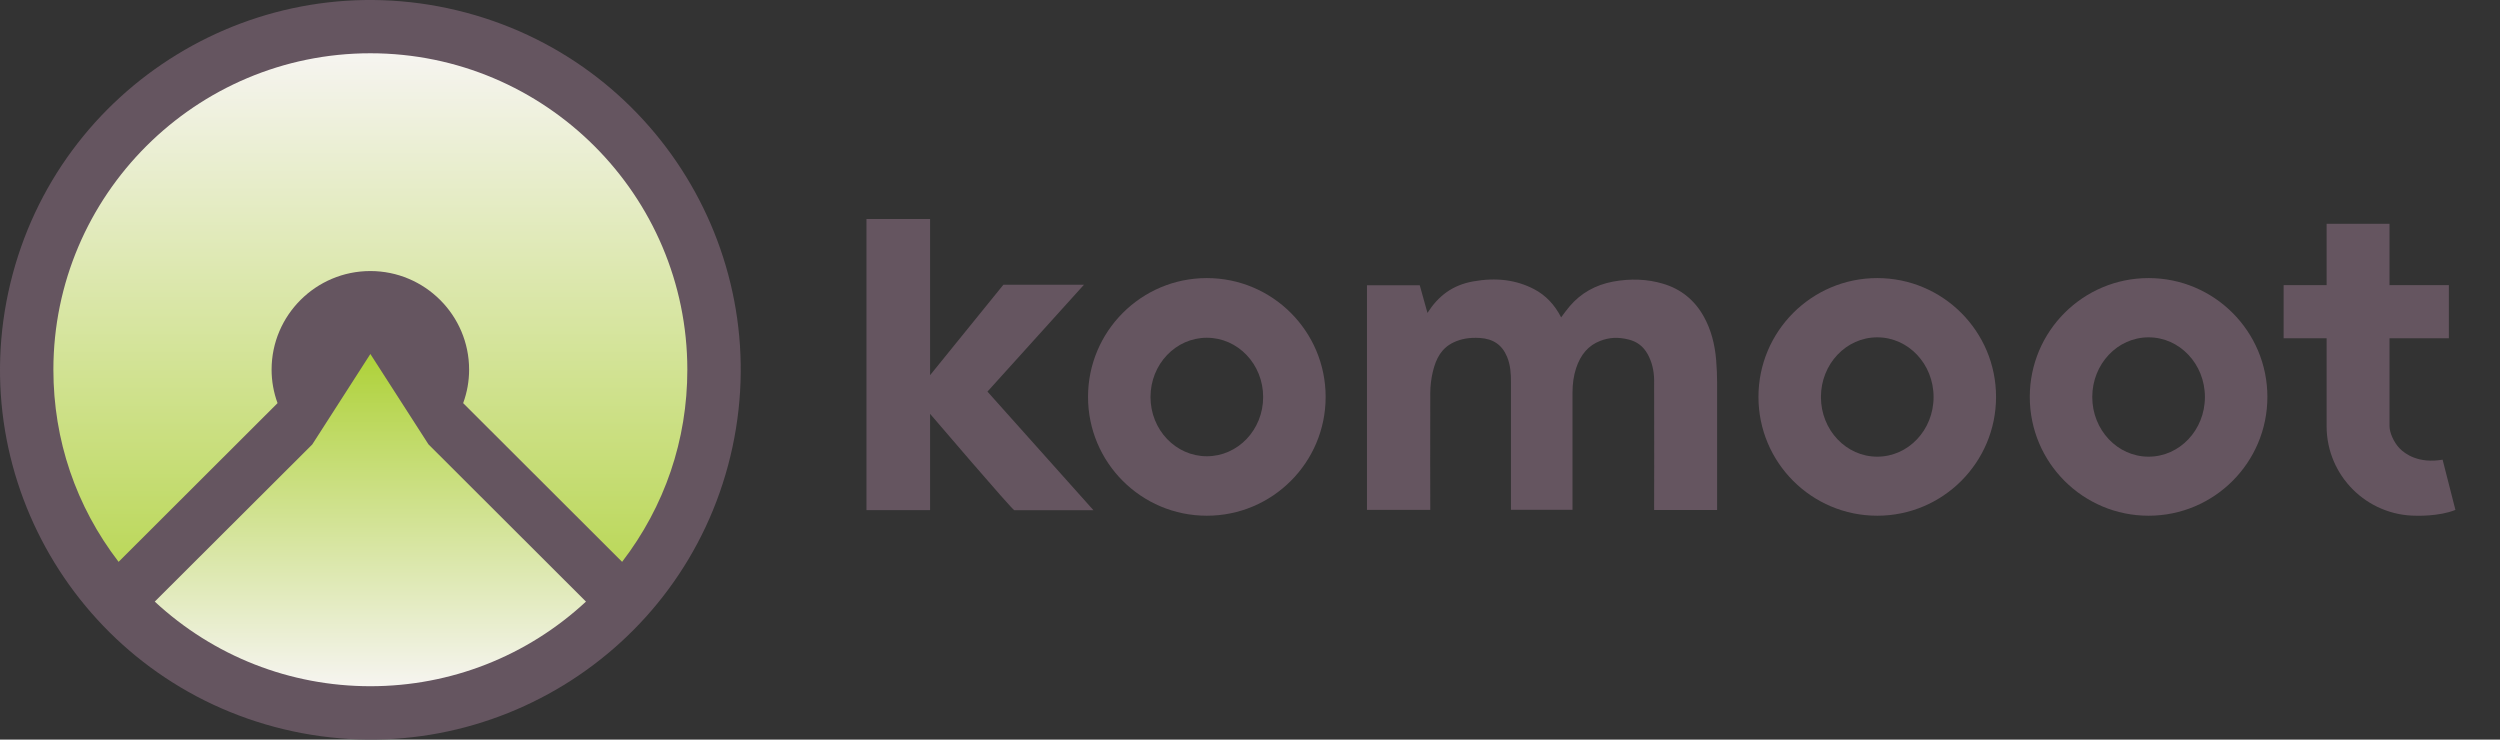 <svg xmlns="http://www.w3.org/2000/svg" width="240" height="71" viewBox="0 0 240 71" fill="none"><rect x="0" y="0" width="240" height="71" fill="#333333" stroke="none"/><path d="M96.325 27.335H104.061L94.795 37.594L104.97 48.98H97.374C97.194 48.98 89.288 39.729 89.288 39.729V48.971H83.181V21.027H89.288V36.017L96.325 27.335Z" fill="#655560"></path><path fill-rule="evenodd" clip-rule="evenodd" d="M104.451 38.103C104.451 31.805 109.559 26.696 115.856 26.696C122.153 26.696 127.261 31.805 127.261 38.103C127.261 44.4 122.153 49.509 115.856 49.509C109.559 49.509 104.451 44.41 104.451 38.103ZM110.448 38.113C110.448 41.256 112.867 43.801 115.856 43.801C118.845 43.801 121.263 41.256 121.263 38.113C121.263 34.969 118.845 32.424 115.856 32.424C112.867 32.424 110.448 34.969 110.448 38.113Z" fill="#655560"></path><path fill-rule="evenodd" clip-rule="evenodd" d="M168.812 38.103C168.812 31.805 173.919 26.696 180.216 26.696C186.513 26.696 191.621 31.805 191.621 38.103C191.621 44.4 186.513 49.509 180.216 49.509C173.919 49.509 168.812 44.41 168.812 38.103ZM174.809 38.113C174.809 41.276 177.228 43.841 180.216 43.841C183.205 43.841 185.624 41.276 185.624 38.113C185.624 34.949 183.205 32.384 180.216 32.384C177.228 32.384 174.809 34.949 174.809 38.113Z" fill="#655560"></path><path fill-rule="evenodd" clip-rule="evenodd" d="M206.264 26.696C199.967 26.696 194.859 31.805 194.859 38.103C194.859 44.41 199.967 49.509 206.264 49.509C212.561 49.509 217.669 44.4 217.669 38.103C217.669 31.805 212.561 26.696 206.264 26.696ZM206.264 43.841C203.276 43.841 200.857 41.276 200.857 38.113C200.857 34.949 203.276 32.384 206.264 32.384C209.253 32.384 211.672 34.949 211.672 38.113C211.672 41.276 209.253 43.841 206.264 43.841Z" fill="#655560"></path><path d="M234.491 44.13C232.202 44.52 230.902 43.601 230.362 43.043C229.802 42.464 229.393 41.526 229.393 40.917V32.474H235.091V27.375H229.393V21.486H223.355V27.375H219.228V32.474H223.355V40.917C223.355 45.657 227.213 49.509 231.962 49.509C231.962 49.509 234.171 49.589 235.72 48.95L234.491 44.13Z" fill="#655560"></path><path d="M137.306 37.753C137.286 40.478 137.306 48.941 137.306 48.941V48.95H131.229V27.384H136.296L137.036 30.039C138.095 28.392 139.435 27.374 141.424 27.015C143.643 26.616 145.562 26.866 147.281 27.764C148.381 28.342 149.25 29.251 149.87 30.468C149.88 30.448 149.9 30.418 149.92 30.398C150.17 30.059 150.42 29.719 150.69 29.4C151.759 28.143 153.158 27.355 154.848 27.035C156.527 26.726 158.136 26.786 159.645 27.235C161.375 27.744 162.704 28.821 163.584 30.428C164.243 31.626 164.623 32.993 164.753 34.59C164.813 35.368 164.843 36.067 164.843 36.745V48.96H158.796C158.796 48.96 158.816 39.54 158.796 36.476C158.786 35.538 158.566 34.699 158.166 33.981C157.746 33.242 157.157 32.793 156.347 32.594C155.347 32.344 154.508 32.384 153.628 32.723C152.499 33.153 151.739 34.021 151.299 35.368C151.069 36.067 150.959 36.855 150.959 37.753V48.941H145.052V36.645C145.052 35.907 145.012 35.039 144.672 34.24C144.203 33.113 143.353 32.524 142.064 32.444C141.094 32.384 140.275 32.524 139.555 32.863C138.405 33.412 137.866 34.36 137.546 35.707C137.396 36.356 137.306 37.045 137.306 37.753Z" fill="#655560"></path><path d="M70.117 43.801C74.709 24.743 62.958 5.577 43.87 0.993C24.782 -3.592 5.586 8.141 0.994 27.199C-3.598 46.257 8.154 65.423 27.241 70.007C46.329 74.592 65.525 62.859 70.117 43.801Z" fill="#655560"></path><path d="M5.125 35.496C5.125 18.747 18.78 5.114 35.554 5.114C52.339 5.114 65.984 18.747 65.984 35.496C65.984 42.237 63.817 48.598 59.723 53.937L44.463 38.701C44.845 37.66 45.035 36.578 45.035 35.486C45.035 30.267 40.781 26.02 35.554 26.02C30.327 26.02 26.073 30.267 26.073 35.486C26.073 36.578 26.264 37.66 26.645 38.701L11.385 53.937C7.292 48.608 5.125 42.237 5.125 35.496Z" fill="url(#paint0_linear_526_716)"></path><path d="M29.977 42.668L35.555 33.983L41.133 42.658L56.253 57.754C50.604 62.993 43.27 65.877 35.555 65.877C27.84 65.877 20.506 62.993 14.857 57.754L29.977 42.668Z" fill="url(#paint1_linear_526_716)"></path><defs><linearGradient id="paint0_linear_526_716" x1="35.554" y1="5.119" x2="35.554" y2="65.879" gradientUnits="userSpaceOnUse"><stop stop-color="#F6F4F0"></stop><stop offset="1" stop-color="#ADD136"></stop></linearGradient><linearGradient id="paint1_linear_526_716" x1="35.555" y1="5.118" x2="35.555" y2="65.878" gradientUnits="userSpaceOnUse"><stop offset="0.469" stop-color="#ADD136"></stop><stop offset="1" stop-color="#F6F4F0"></stop></linearGradient></defs></svg>